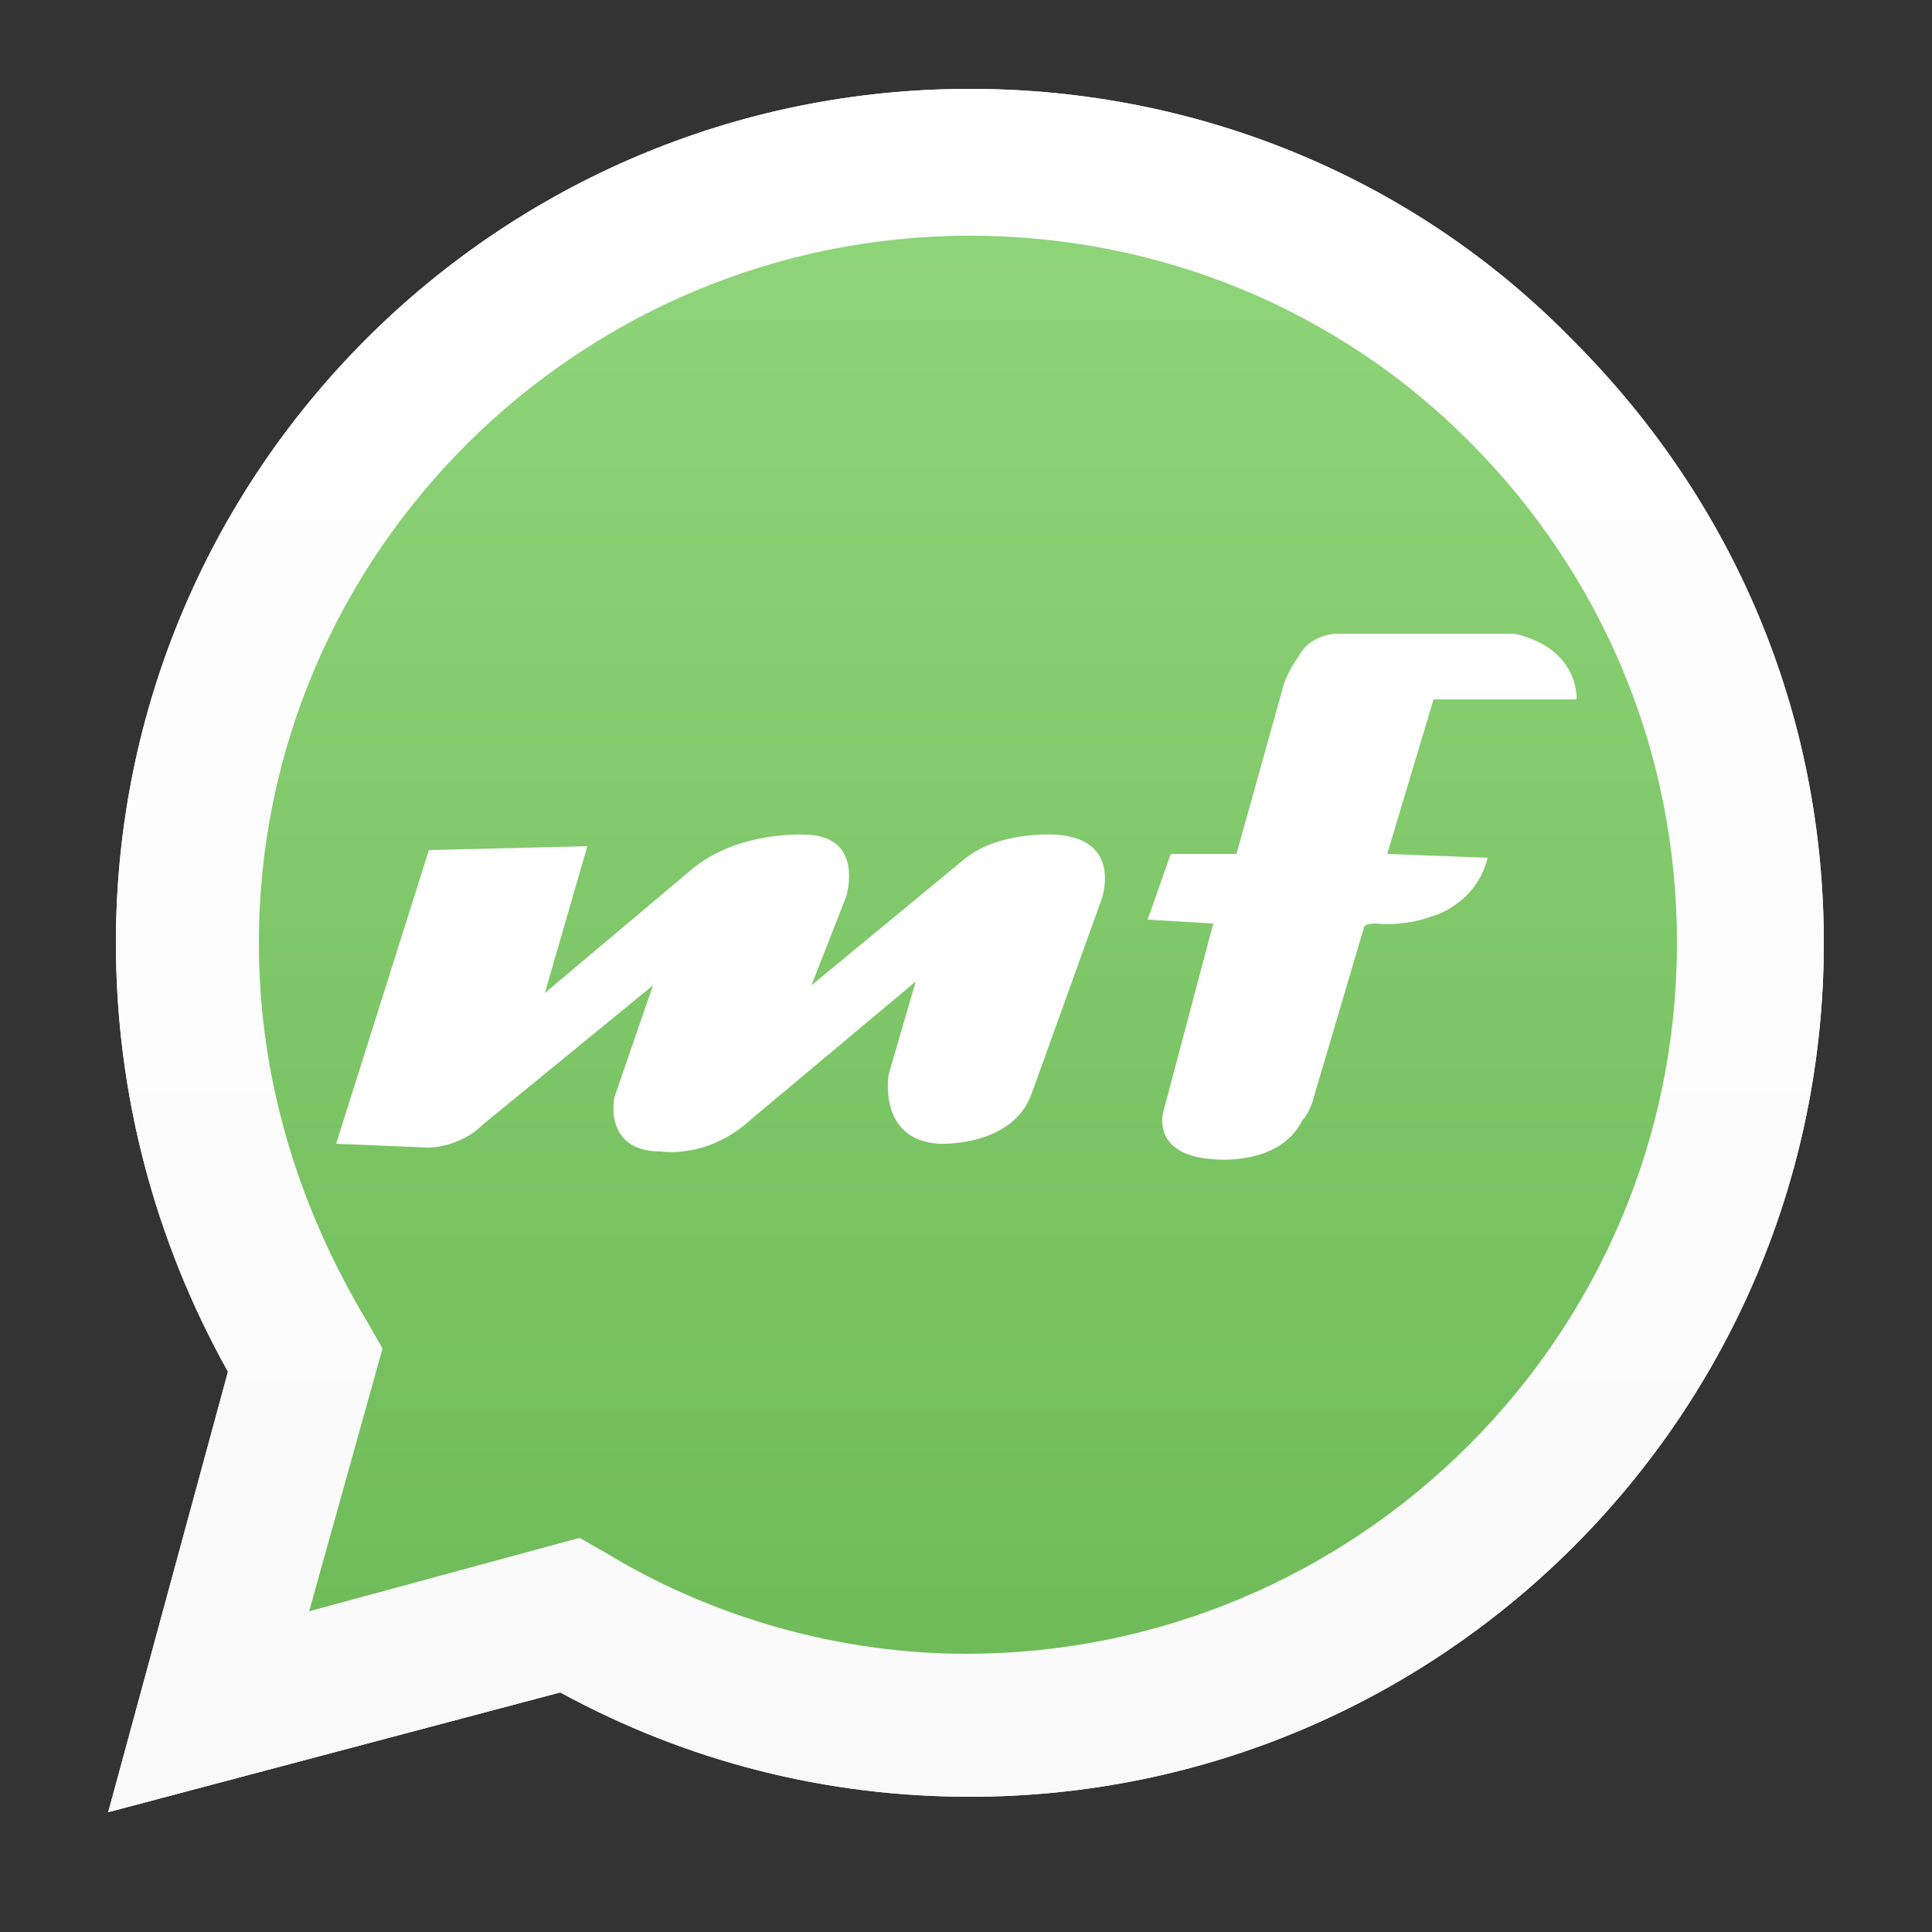 <?xml version="1.0" encoding="utf-8"?>
<!-- Generator: Adobe Illustrator 24.0.2, SVG Export Plug-In . SVG Version: 6.00 Build 0)  -->
<svg version="1.1" id="Capa_1" xmlns="http://www.w3.org/2000/svg" xmlns:xlink="http://www.w3.org/1999/xlink" x="0px" y="0px"
	 viewBox="0 0 50 50" style="enable-background:new 0 0 50 50;" xml:space="preserve">
<rect x="0" y="0" width="50" height="50" fill="#333333" stroke="none"/>
<style type="text/css">
	.st0{fill:#FFFFFF;}
	.st1{fill:url(#shape_3_1_);}
	.st2{fill:url(#XMLID_2_);}
	.st3{fill-rule:evenodd;clip-rule:evenodd;fill:#FFFFFF;}
</style>
<g>
	<g id="shape_4">
		<g id="XMLID_51_">
			<g id="XMLID_99_">
				<path id="XMLID_103_" class="st0" d="M2.8,46.9l3.1-11.4C4,32.1,3,28.3,3,24.4C3,12.2,12.9,2.3,25.1,2.3
					c5.9,0,11.5,2.3,15.6,6.5c4.2,4.2,6.5,9.7,6.5,15.6c0,12.2-9.9,22.1-22.1,22.1l0,0l0,0c-3.7,0-7.3-0.9-10.6-2.7L2.8,46.9z
					 M15,39.8l0.7,0.4c2.8,1.7,6.1,2.6,9.3,2.6l0,0c10.1,0,18.4-8.2,18.4-18.4c0-4.9-1.9-9.5-5.4-13C34.6,8,30,6.1,25.1,6.1
					C15,6.1,6.7,14.3,6.7,24.4c0,3.5,1,6.8,2.8,9.8l0.4,0.7L8,41.7L15,39.8z"/>
			</g>
		</g>
	</g>
	
		<linearGradient id="shape_3_1_" gradientUnits="userSpaceOnUse" x1="25" y1="5.855" x2="25" y2="48.893" gradientTransform="matrix(1 0 0 -1 0 52)">
		<stop  offset="0" style="stop-color:#6DB956"/>
		<stop  offset="1" style="stop-color:#91D67C"/>
	</linearGradient>
	<path id="shape_3" class="st1" d="M3.6,46.1l3-11.1c-1.9-3.2-2.8-6.9-2.8-10.7C3.8,12.5,13.4,3,25.1,3c5.7,0,11.1,2.2,15.1,6.3
		c4,4,6.2,9.4,6.2,15.1c0,11.8-9.6,21.3-21.3,21.3l0,0l0,0c-3.6,0-7.1-0.9-10.2-2.6L3.6,46.1z"/>
	<g id="shape_2">
		<g id="XMLID_41_">
			<g id="XMLID_54_">
				
					<linearGradient id="XMLID_2_" gradientUnits="userSpaceOnUse" x1="25" y1="5.1" x2="25" y2="49.7" gradientTransform="matrix(1 0 0 -1 0 52)">
					<stop  offset="0" style="stop-color:#F9F9F9"/>
					<stop  offset="1" style="stop-color:#FFFFFF"/>
				</linearGradient>
				<path id="XMLID_55_" class="st2" d="M2.8,46.9l3.1-11.4C4,32.1,3,28.3,3,24.4C3,12.2,12.9,2.3,25.1,2.3c5.9,0,11.5,2.3,15.6,6.5
					c4.2,4.2,6.5,9.7,6.5,15.6c0,12.2-9.9,22.1-22.1,22.1l0,0l0,0c-3.7,0-7.3-0.9-10.6-2.7L2.8,46.9z M15,39.8l0.7,0.4
					c2.8,1.7,6.1,2.6,9.3,2.6l0,0c10.1,0,18.4-8.2,18.4-18.4c0-4.9-1.9-9.5-5.4-13C34.6,8,30,6.1,25.1,6.1C15,6.1,6.7,14.3,6.7,24.4
					c0,3.5,1,6.8,2.8,9.8l0.4,0.7L8,41.7L15,39.8z"/>
			</g>
		</g>
	</g>
	<g>
		<path class="st3" d="M11.1,22l-2.4,7.6l2.4,0.1c0,0,0.8,0,1.4-0.6l4.4-3.6l-1,2.9c0,0-0.3,1.4,1.2,1.4c0,0,1.2,0.2,2.3-0.8
			l4.3-3.6l-0.7,2.4c0,0-0.3,1.7,1.3,1.8c0,0,1.9,0.1,2.4-1.3l1.8-5c0,0,0.6-1.6-1.2-1.7c0,0-1.4-0.1-2.3,0.6l-4,3.3l0.9-2.3
			c0,0,0.5-1.6-1.1-1.6c0,0-1.7-0.1-2.9,0.9l-3.8,3.2l1.1-3.8L11.1,22L11.1,22z"/>
		<path class="st3" d="M31.4,23.9l-1.3,4.9c0,0-0.3,1.1,1.3,1.2c0,0,1.7,0.2,2.3-1c0,0,0.2-0.2,0.3-0.6l1.3-4.4c0,0,0-0.1,0.3-0.1
			c0,0,0.7,0.1,1.5-0.2c0,0,1.1-0.3,1.4-1.5l-2.6-0.1l1.2-4l3.7,0c0,0,0.1-1.3-1.6-1.7l-4.6,0c0,0-0.7,0-1,0.6c0,0-0.3,0.4-0.4,0.8
			L32,22.1l-1.7,0l-0.6,1.7L31.4,23.9z"/>
	</g>
</g>
</svg>
